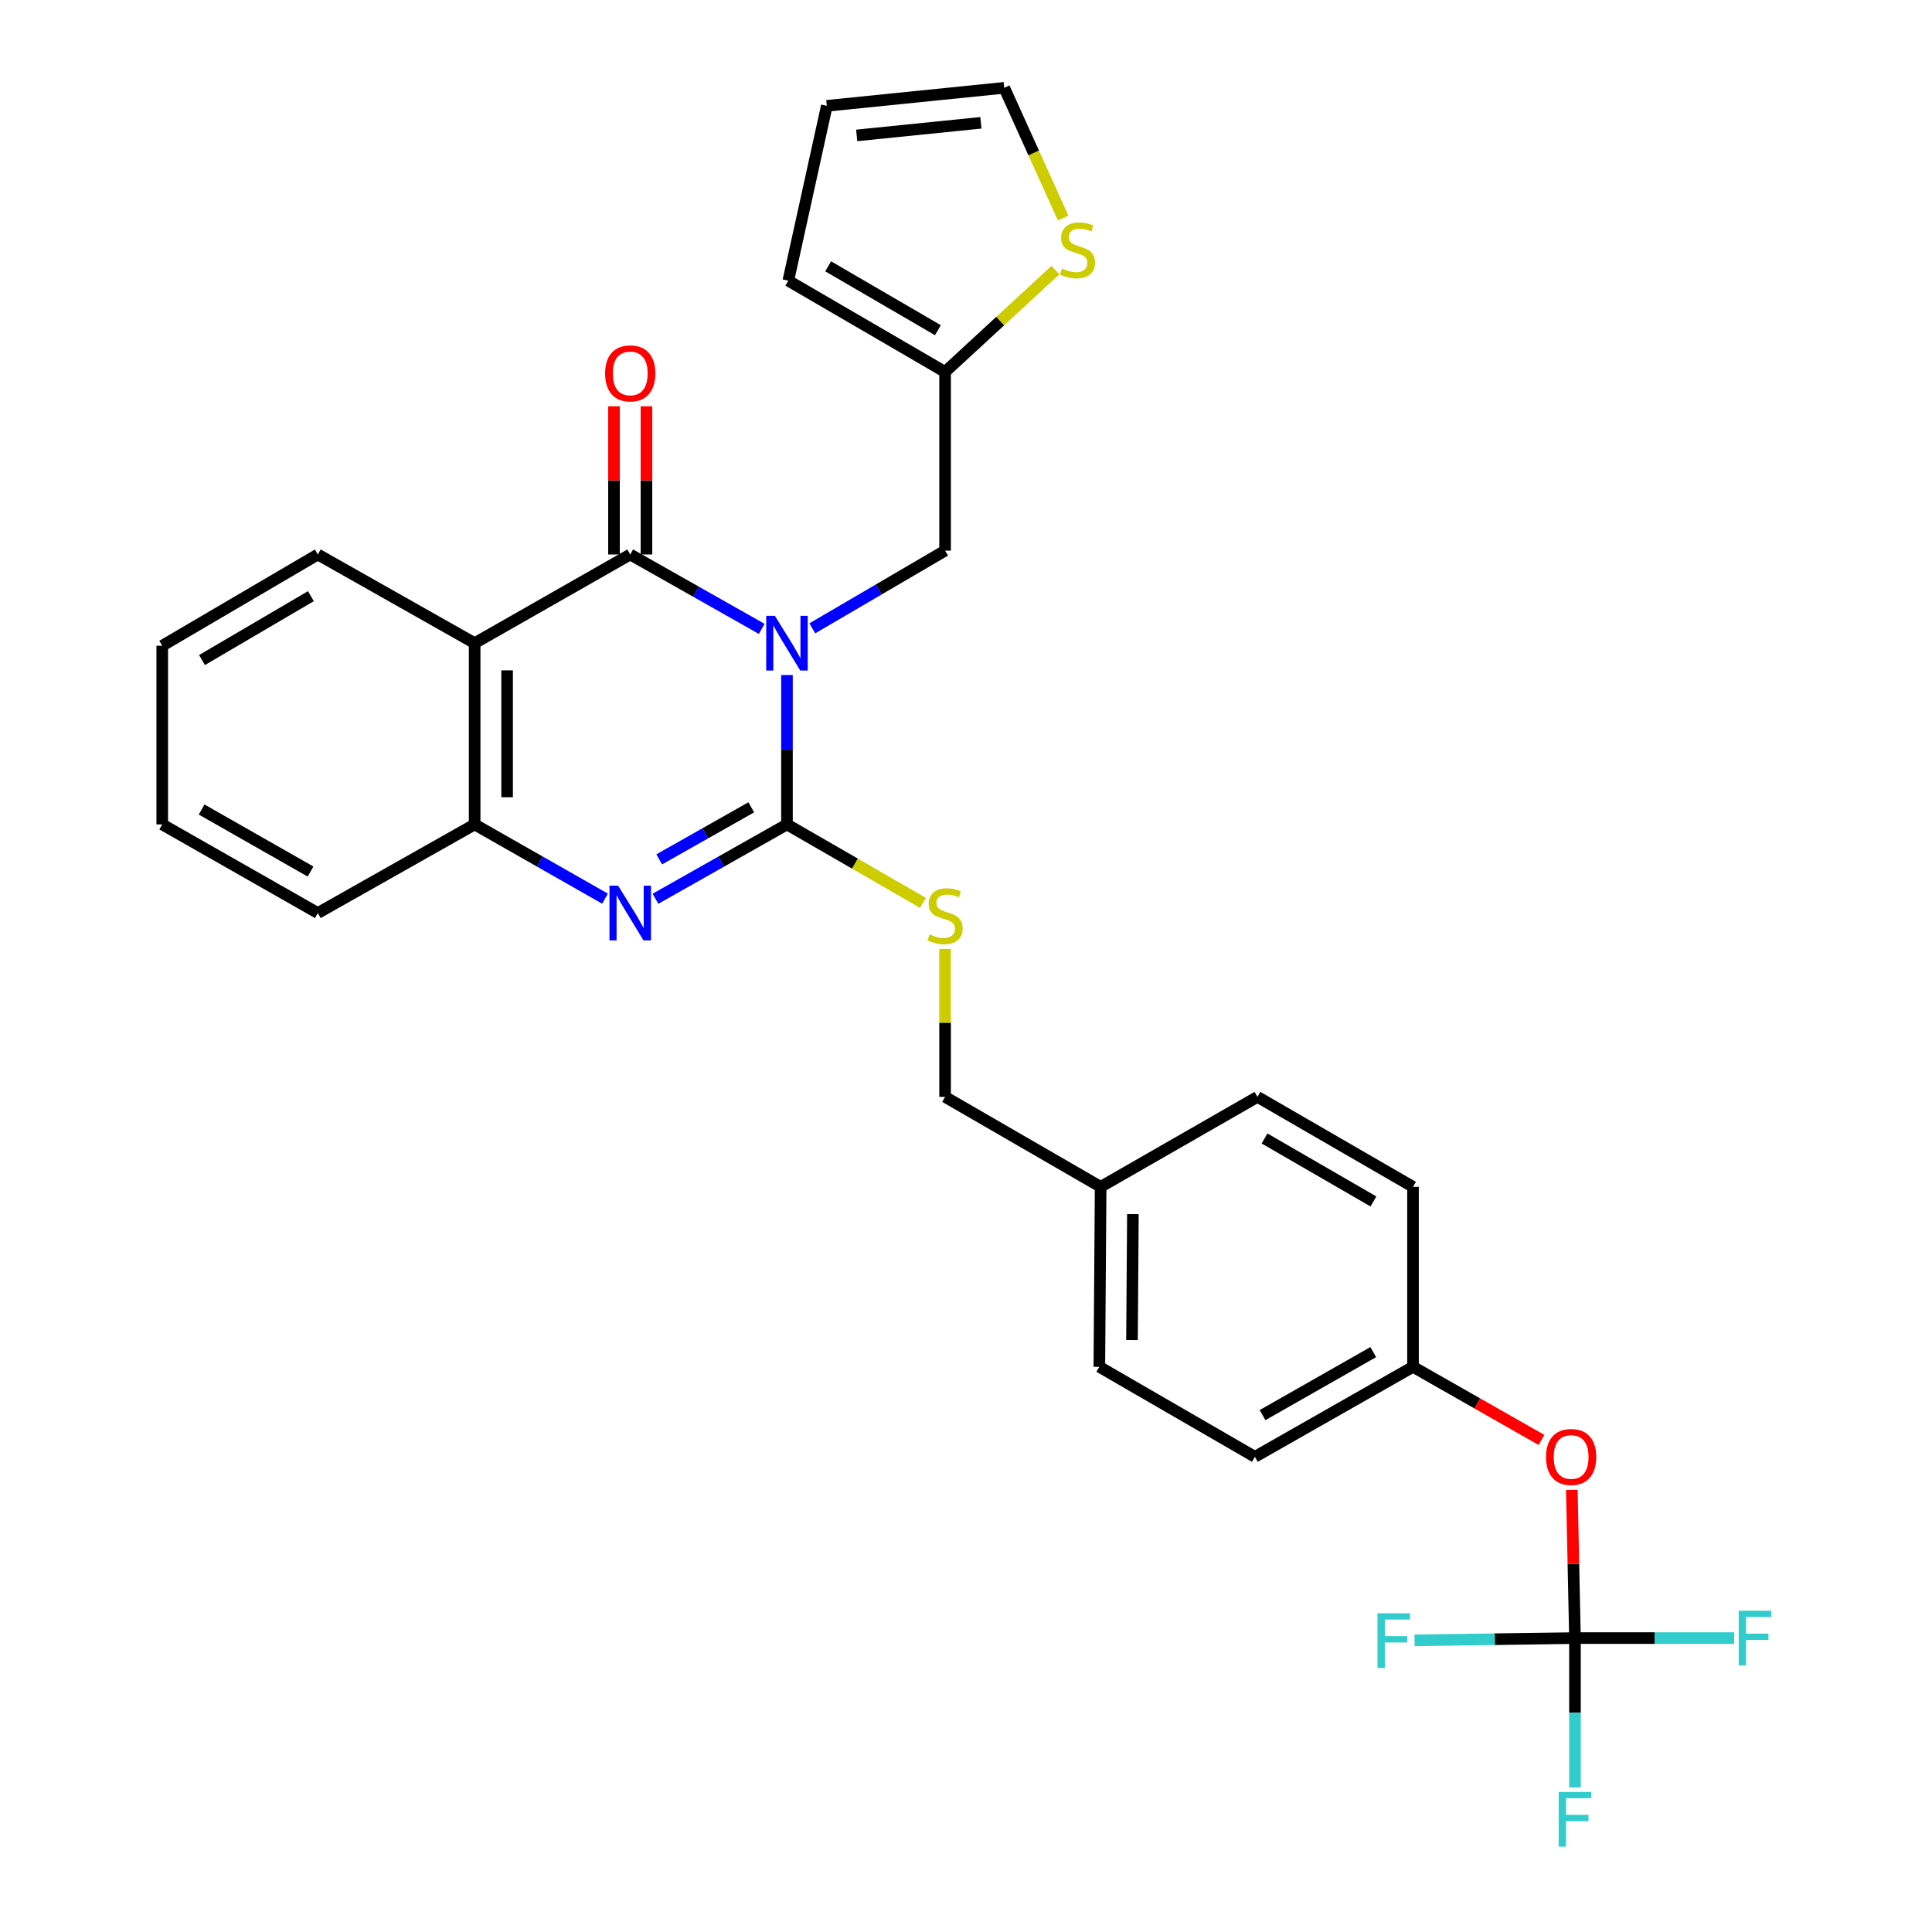<?xml version='1.0' encoding='iso-8859-1'?>
<svg version='1.1' baseProfile='full'
              xmlns='http://www.w3.org/2000/svg'
                      xmlns:rdkit='http://www.rdkit.org/xml'
                      xmlns:xlink='http://www.w3.org/1999/xlink'
                  xml:space='preserve'
width='1000px' height='1000px' viewBox='0 0 1000 1000'>
<!-- END OF HEADER -->
<rect style='opacity:1.0;fill:#FFFFFF;stroke:none' width='1000' height='1000' x='0' y='0'> </rect>
<path class='bond-0' d='M 407.334,349.404 L 407.334,388.064' style='fill:none;fill-rule:evenodd;stroke:#0000FF;stroke-width:6px;stroke-linecap:butt;stroke-linejoin:miter;stroke-opacity:1' />
<path class='bond-0' d='M 407.334,388.064 L 407.334,426.723' style='fill:none;fill-rule:evenodd;stroke:#000000;stroke-width:6px;stroke-linecap:butt;stroke-linejoin:miter;stroke-opacity:1' />
<path class='bond-1' d='M 394.263,325.504 L 360.233,306.252' style='fill:none;fill-rule:evenodd;stroke:#0000FF;stroke-width:6px;stroke-linecap:butt;stroke-linejoin:miter;stroke-opacity:1' />
<path class='bond-1' d='M 360.233,306.252 L 326.203,287' style='fill:none;fill-rule:evenodd;stroke:#000000;stroke-width:6px;stroke-linecap:butt;stroke-linejoin:miter;stroke-opacity:1' />
<path class='bond-6' d='M 420.444,325.228 L 454.809,305.12' style='fill:none;fill-rule:evenodd;stroke:#0000FF;stroke-width:6px;stroke-linecap:butt;stroke-linejoin:miter;stroke-opacity:1' />
<path class='bond-6' d='M 454.809,305.12 L 489.174,285.012' style='fill:none;fill-rule:evenodd;stroke:#000000;stroke-width:6px;stroke-linecap:butt;stroke-linejoin:miter;stroke-opacity:1' />
<path class='bond-2' d='M 407.334,426.723 L 373.303,445.959' style='fill:none;fill-rule:evenodd;stroke:#000000;stroke-width:6px;stroke-linecap:butt;stroke-linejoin:miter;stroke-opacity:1' />
<path class='bond-2' d='M 373.303,445.959 L 339.272,465.196' style='fill:none;fill-rule:evenodd;stroke:#0000FF;stroke-width:6px;stroke-linecap:butt;stroke-linejoin:miter;stroke-opacity:1' />
<path class='bond-2' d='M 388.857,417.869 L 365.036,431.335' style='fill:none;fill-rule:evenodd;stroke:#000000;stroke-width:6px;stroke-linecap:butt;stroke-linejoin:miter;stroke-opacity:1' />
<path class='bond-2' d='M 365.036,431.335 L 341.215,444.801' style='fill:none;fill-rule:evenodd;stroke:#0000FF;stroke-width:6px;stroke-linecap:butt;stroke-linejoin:miter;stroke-opacity:1' />
<path class='bond-7' d='M 407.334,426.723 L 442.533,447.022' style='fill:none;fill-rule:evenodd;stroke:#000000;stroke-width:6px;stroke-linecap:butt;stroke-linejoin:miter;stroke-opacity:1' />
<path class='bond-7' d='M 442.533,447.022 L 477.732,467.321' style='fill:none;fill-rule:evenodd;stroke:#CCCC00;stroke-width:6px;stroke-linecap:butt;stroke-linejoin:miter;stroke-opacity:1' />
<path class='bond-3' d='M 326.203,287 L 245.678,332.899' style='fill:none;fill-rule:evenodd;stroke:#000000;stroke-width:6px;stroke-linecap:butt;stroke-linejoin:miter;stroke-opacity:1' />
<path class='bond-10' d='M 334.602,287 L 334.602,248.645' style='fill:none;fill-rule:evenodd;stroke:#000000;stroke-width:6px;stroke-linecap:butt;stroke-linejoin:miter;stroke-opacity:1' />
<path class='bond-10' d='M 334.602,248.645 L 334.602,210.291' style='fill:none;fill-rule:evenodd;stroke:#FF0000;stroke-width:6px;stroke-linecap:butt;stroke-linejoin:miter;stroke-opacity:1' />
<path class='bond-10' d='M 317.803,287 L 317.803,248.645' style='fill:none;fill-rule:evenodd;stroke:#000000;stroke-width:6px;stroke-linecap:butt;stroke-linejoin:miter;stroke-opacity:1' />
<path class='bond-10' d='M 317.803,248.645 L 317.803,210.291' style='fill:none;fill-rule:evenodd;stroke:#FF0000;stroke-width:6px;stroke-linecap:butt;stroke-linejoin:miter;stroke-opacity:1' />
<path class='bond-29' d='M 313.146,465.148 L 279.412,445.935' style='fill:none;fill-rule:evenodd;stroke:#0000FF;stroke-width:6px;stroke-linecap:butt;stroke-linejoin:miter;stroke-opacity:1' />
<path class='bond-29' d='M 279.412,445.935 L 245.678,426.723' style='fill:none;fill-rule:evenodd;stroke:#000000;stroke-width:6px;stroke-linecap:butt;stroke-linejoin:miter;stroke-opacity:1' />
<path class='bond-4' d='M 245.678,332.899 L 245.678,426.723' style='fill:none;fill-rule:evenodd;stroke:#000000;stroke-width:6px;stroke-linecap:butt;stroke-linejoin:miter;stroke-opacity:1' />
<path class='bond-4' d='M 262.477,346.972 L 262.477,412.649' style='fill:none;fill-rule:evenodd;stroke:#000000;stroke-width:6px;stroke-linecap:butt;stroke-linejoin:miter;stroke-opacity:1' />
<path class='bond-21' d='M 245.678,332.899 L 164.501,287' style='fill:none;fill-rule:evenodd;stroke:#000000;stroke-width:6px;stroke-linecap:butt;stroke-linejoin:miter;stroke-opacity:1' />
<path class='bond-26' d='M 245.678,426.723 L 164.501,472.585' style='fill:none;fill-rule:evenodd;stroke:#000000;stroke-width:6px;stroke-linecap:butt;stroke-linejoin:miter;stroke-opacity:1' />
<path class='bond-5' d='M 815.2,847.87 L 814.388,809.511' style='fill:none;fill-rule:evenodd;stroke:#000000;stroke-width:6px;stroke-linecap:butt;stroke-linejoin:miter;stroke-opacity:1' />
<path class='bond-5' d='M 814.388,809.511 L 813.575,771.153' style='fill:none;fill-rule:evenodd;stroke:#FF0000;stroke-width:6px;stroke-linecap:butt;stroke-linejoin:miter;stroke-opacity:1' />
<path class='bond-15' d='M 815.2,847.87 L 815.2,886.52' style='fill:none;fill-rule:evenodd;stroke:#000000;stroke-width:6px;stroke-linecap:butt;stroke-linejoin:miter;stroke-opacity:1' />
<path class='bond-15' d='M 815.2,886.52 L 815.2,925.17' style='fill:none;fill-rule:evenodd;stroke:#33CCCC;stroke-width:6px;stroke-linecap:butt;stroke-linejoin:miter;stroke-opacity:1' />
<path class='bond-16' d='M 815.2,847.87 L 773.68,848.453' style='fill:none;fill-rule:evenodd;stroke:#000000;stroke-width:6px;stroke-linecap:butt;stroke-linejoin:miter;stroke-opacity:1' />
<path class='bond-16' d='M 773.68,848.453 L 732.161,849.035' style='fill:none;fill-rule:evenodd;stroke:#33CCCC;stroke-width:6px;stroke-linecap:butt;stroke-linejoin:miter;stroke-opacity:1' />
<path class='bond-17' d='M 815.2,847.87 L 856.411,847.87' style='fill:none;fill-rule:evenodd;stroke:#000000;stroke-width:6px;stroke-linecap:butt;stroke-linejoin:miter;stroke-opacity:1' />
<path class='bond-17' d='M 856.411,847.87 L 897.622,847.87' style='fill:none;fill-rule:evenodd;stroke:#33CCCC;stroke-width:6px;stroke-linecap:butt;stroke-linejoin:miter;stroke-opacity:1' />
<path class='bond-8' d='M 489.174,285.012 L 489.174,192.513' style='fill:none;fill-rule:evenodd;stroke:#000000;stroke-width:6px;stroke-linecap:butt;stroke-linejoin:miter;stroke-opacity:1' />
<path class='bond-18' d='M 489.174,491.145 L 489.174,529.444' style='fill:none;fill-rule:evenodd;stroke:#CCCC00;stroke-width:6px;stroke-linecap:butt;stroke-linejoin:miter;stroke-opacity:1' />
<path class='bond-18' d='M 489.174,529.444 L 489.174,567.743' style='fill:none;fill-rule:evenodd;stroke:#000000;stroke-width:6px;stroke-linecap:butt;stroke-linejoin:miter;stroke-opacity:1' />
<path class='bond-9' d='M 489.174,192.513 L 517.734,166.158' style='fill:none;fill-rule:evenodd;stroke:#000000;stroke-width:6px;stroke-linecap:butt;stroke-linejoin:miter;stroke-opacity:1' />
<path class='bond-9' d='M 517.734,166.158 L 546.294,139.804' style='fill:none;fill-rule:evenodd;stroke:#CCCC00;stroke-width:6px;stroke-linecap:butt;stroke-linejoin:miter;stroke-opacity:1' />
<path class='bond-13' d='M 489.174,192.513 L 408.033,145.279' style='fill:none;fill-rule:evenodd;stroke:#000000;stroke-width:6px;stroke-linecap:butt;stroke-linejoin:miter;stroke-opacity:1' />
<path class='bond-13' d='M 485.454,170.91 L 428.656,137.846' style='fill:none;fill-rule:evenodd;stroke:#000000;stroke-width:6px;stroke-linecap:butt;stroke-linejoin:miter;stroke-opacity:1' />
<path class='bond-12' d='M 550.279,112.854 L 535.037,79.154' style='fill:none;fill-rule:evenodd;stroke:#CCCC00;stroke-width:6px;stroke-linecap:butt;stroke-linejoin:miter;stroke-opacity:1' />
<path class='bond-12' d='M 535.037,79.154 L 519.795,45.455' style='fill:none;fill-rule:evenodd;stroke:#000000;stroke-width:6px;stroke-linecap:butt;stroke-linejoin:miter;stroke-opacity:1' />
<path class='bond-11' d='M 797.858,745.307 L 764.615,726.387' style='fill:none;fill-rule:evenodd;stroke:#FF0000;stroke-width:6px;stroke-linecap:butt;stroke-linejoin:miter;stroke-opacity:1' />
<path class='bond-11' d='M 764.615,726.387 L 731.372,707.466' style='fill:none;fill-rule:evenodd;stroke:#000000;stroke-width:6px;stroke-linecap:butt;stroke-linejoin:miter;stroke-opacity:1' />
<path class='bond-30' d='M 519.795,45.455 L 427.959,54.778' style='fill:none;fill-rule:evenodd;stroke:#000000;stroke-width:6px;stroke-linecap:butt;stroke-linejoin:miter;stroke-opacity:1' />
<path class='bond-30' d='M 507.717,63.566 L 443.431,70.093' style='fill:none;fill-rule:evenodd;stroke:#000000;stroke-width:6px;stroke-linecap:butt;stroke-linejoin:miter;stroke-opacity:1' />
<path class='bond-14' d='M 408.033,145.279 L 427.959,54.778' style='fill:none;fill-rule:evenodd;stroke:#000000;stroke-width:6px;stroke-linecap:butt;stroke-linejoin:miter;stroke-opacity:1' />
<path class='bond-20' d='M 489.174,567.743 L 569.689,614.314' style='fill:none;fill-rule:evenodd;stroke:#000000;stroke-width:6px;stroke-linecap:butt;stroke-linejoin:miter;stroke-opacity:1' />
<path class='bond-19' d='M 731.372,707.466 L 649.523,754.046' style='fill:none;fill-rule:evenodd;stroke:#000000;stroke-width:6px;stroke-linecap:butt;stroke-linejoin:miter;stroke-opacity:1' />
<path class='bond-19' d='M 710.786,699.853 L 653.491,732.459' style='fill:none;fill-rule:evenodd;stroke:#000000;stroke-width:6px;stroke-linecap:butt;stroke-linejoin:miter;stroke-opacity:1' />
<path class='bond-32' d='M 731.372,707.466 L 731.372,614.314' style='fill:none;fill-rule:evenodd;stroke:#000000;stroke-width:6px;stroke-linecap:butt;stroke-linejoin:miter;stroke-opacity:1' />
<path class='bond-24' d='M 569.689,614.314 L 650.857,567.743' style='fill:none;fill-rule:evenodd;stroke:#000000;stroke-width:6px;stroke-linecap:butt;stroke-linejoin:miter;stroke-opacity:1' />
<path class='bond-25' d='M 569.689,614.314 L 569.017,707.466' style='fill:none;fill-rule:evenodd;stroke:#000000;stroke-width:6px;stroke-linecap:butt;stroke-linejoin:miter;stroke-opacity:1' />
<path class='bond-25' d='M 586.387,628.408 L 585.916,693.614' style='fill:none;fill-rule:evenodd;stroke:#000000;stroke-width:6px;stroke-linecap:butt;stroke-linejoin:miter;stroke-opacity:1' />
<path class='bond-27' d='M 164.501,287 L 83.976,334.233' style='fill:none;fill-rule:evenodd;stroke:#000000;stroke-width:6px;stroke-linecap:butt;stroke-linejoin:miter;stroke-opacity:1' />
<path class='bond-27' d='M 160.922,308.575 L 104.555,341.639' style='fill:none;fill-rule:evenodd;stroke:#000000;stroke-width:6px;stroke-linecap:butt;stroke-linejoin:miter;stroke-opacity:1' />
<path class='bond-22' d='M 731.372,614.314 L 650.857,567.743' style='fill:none;fill-rule:evenodd;stroke:#000000;stroke-width:6px;stroke-linecap:butt;stroke-linejoin:miter;stroke-opacity:1' />
<path class='bond-22' d='M 710.884,621.87 L 654.523,589.27' style='fill:none;fill-rule:evenodd;stroke:#000000;stroke-width:6px;stroke-linecap:butt;stroke-linejoin:miter;stroke-opacity:1' />
<path class='bond-23' d='M 649.523,754.046 L 569.017,707.466' style='fill:none;fill-rule:evenodd;stroke:#000000;stroke-width:6px;stroke-linecap:butt;stroke-linejoin:miter;stroke-opacity:1' />
<path class='bond-31' d='M 164.501,472.585 L 83.976,426.723' style='fill:none;fill-rule:evenodd;stroke:#000000;stroke-width:6px;stroke-linecap:butt;stroke-linejoin:miter;stroke-opacity:1' />
<path class='bond-31' d='M 160.736,451.108 L 104.369,419.004' style='fill:none;fill-rule:evenodd;stroke:#000000;stroke-width:6px;stroke-linecap:butt;stroke-linejoin:miter;stroke-opacity:1' />
<path class='bond-28' d='M 83.976,334.233 L 83.976,426.723' style='fill:none;fill-rule:evenodd;stroke:#000000;stroke-width:6px;stroke-linecap:butt;stroke-linejoin:miter;stroke-opacity:1' />
<path  class='atom-0' d='M 401.074 318.739
L 410.354 333.739
Q 411.274 335.219, 412.754 337.899
Q 414.234 340.579, 414.314 340.739
L 414.314 318.739
L 418.074 318.739
L 418.074 347.059
L 414.194 347.059
L 404.234 330.659
Q 403.074 328.739, 401.834 326.539
Q 400.634 324.339, 400.274 323.659
L 400.274 347.059
L 396.594 347.059
L 396.594 318.739
L 401.074 318.739
' fill='#0000FF'/>
<path  class='atom-3' d='M 319.943 458.425
L 329.223 473.425
Q 330.143 474.905, 331.623 477.585
Q 333.103 480.265, 333.183 480.425
L 333.183 458.425
L 336.943 458.425
L 336.943 486.745
L 333.063 486.745
L 323.103 470.345
Q 321.943 468.425, 320.703 466.225
Q 319.503 464.025, 319.143 463.345
L 319.143 486.745
L 315.463 486.745
L 315.463 458.425
L 319.943 458.425
' fill='#0000FF'/>
<path  class='atom-8' d='M 481.174 483.639
Q 481.494 483.759, 482.814 484.319
Q 484.134 484.879, 485.574 485.239
Q 487.054 485.559, 488.494 485.559
Q 491.174 485.559, 492.734 484.279
Q 494.294 482.959, 494.294 480.679
Q 494.294 479.119, 493.494 478.159
Q 492.734 477.199, 491.534 476.679
Q 490.334 476.159, 488.334 475.559
Q 485.814 474.799, 484.294 474.079
Q 482.814 473.359, 481.734 471.839
Q 480.694 470.319, 480.694 467.759
Q 480.694 464.199, 483.094 461.999
Q 485.534 459.799, 490.334 459.799
Q 493.614 459.799, 497.334 461.359
L 496.414 464.439
Q 493.014 463.039, 490.454 463.039
Q 487.694 463.039, 486.174 464.199
Q 484.654 465.319, 484.694 467.279
Q 484.694 468.799, 485.454 469.719
Q 486.254 470.639, 487.374 471.159
Q 488.534 471.679, 490.454 472.279
Q 493.014 473.079, 494.534 473.879
Q 496.054 474.679, 497.134 476.319
Q 498.254 477.919, 498.254 480.679
Q 498.254 484.599, 495.614 486.719
Q 493.014 488.799, 488.654 488.799
Q 486.134 488.799, 484.214 488.239
Q 482.334 487.719, 480.094 486.799
L 481.174 483.639
' fill='#CCCC00'/>
<path  class='atom-10' d='M 549.705 138.993
Q 550.025 139.113, 551.345 139.673
Q 552.665 140.233, 554.105 140.593
Q 555.585 140.913, 557.025 140.913
Q 559.705 140.913, 561.265 139.633
Q 562.825 138.313, 562.825 136.033
Q 562.825 134.473, 562.025 133.513
Q 561.265 132.553, 560.065 132.033
Q 558.865 131.513, 556.865 130.913
Q 554.345 130.153, 552.825 129.433
Q 551.345 128.713, 550.265 127.193
Q 549.225 125.673, 549.225 123.113
Q 549.225 119.553, 551.625 117.353
Q 554.065 115.153, 558.865 115.153
Q 562.145 115.153, 565.865 116.713
L 564.945 119.793
Q 561.545 118.393, 558.985 118.393
Q 556.225 118.393, 554.705 119.553
Q 553.185 120.673, 553.225 122.633
Q 553.225 124.153, 553.985 125.073
Q 554.785 125.993, 555.905 126.513
Q 557.065 127.033, 558.985 127.633
Q 561.545 128.433, 563.065 129.233
Q 564.585 130.033, 565.665 131.673
Q 566.785 133.273, 566.785 136.033
Q 566.785 139.953, 564.145 142.073
Q 561.545 144.153, 557.185 144.153
Q 554.665 144.153, 552.745 143.593
Q 550.865 143.073, 548.625 142.153
L 549.705 138.993
' fill='#CCCC00'/>
<path  class='atom-11' d='M 313.203 193.265
Q 313.203 186.465, 316.563 182.665
Q 319.923 178.865, 326.203 178.865
Q 332.483 178.865, 335.843 182.665
Q 339.203 186.465, 339.203 193.265
Q 339.203 200.145, 335.803 204.065
Q 332.403 207.945, 326.203 207.945
Q 319.963 207.945, 316.563 204.065
Q 313.203 200.185, 313.203 193.265
M 326.203 204.745
Q 330.523 204.745, 332.843 201.865
Q 335.203 198.945, 335.203 193.265
Q 335.203 187.705, 332.843 184.905
Q 330.523 182.065, 326.203 182.065
Q 321.883 182.065, 319.523 184.865
Q 317.203 187.665, 317.203 193.265
Q 317.203 198.985, 319.523 201.865
Q 321.883 204.745, 326.203 204.745
' fill='#FF0000'/>
<path  class='atom-12' d='M 800.212 754.126
Q 800.212 747.326, 803.572 743.526
Q 806.932 739.726, 813.212 739.726
Q 819.492 739.726, 822.852 743.526
Q 826.212 747.326, 826.212 754.126
Q 826.212 761.006, 822.812 764.926
Q 819.412 768.806, 813.212 768.806
Q 806.972 768.806, 803.572 764.926
Q 800.212 761.046, 800.212 754.126
M 813.212 765.606
Q 817.532 765.606, 819.852 762.726
Q 822.212 759.806, 822.212 754.126
Q 822.212 748.566, 819.852 745.766
Q 817.532 742.926, 813.212 742.926
Q 808.892 742.926, 806.532 745.726
Q 804.212 748.526, 804.212 754.126
Q 804.212 759.846, 806.532 762.726
Q 808.892 765.606, 813.212 765.606
' fill='#FF0000'/>
<path  class='atom-16' d='M 806.78 927.515
L 823.62 927.515
L 823.62 930.755
L 810.58 930.755
L 810.58 939.355
L 822.18 939.355
L 822.18 942.635
L 810.58 942.635
L 810.58 955.835
L 806.78 955.835
L 806.78 927.515
' fill='#33CCCC'/>
<path  class='atom-17' d='M 712.975 835.026
L 729.815 835.026
L 729.815 838.266
L 716.775 838.266
L 716.775 846.866
L 728.375 846.866
L 728.375 850.146
L 716.775 850.146
L 716.775 863.346
L 712.975 863.346
L 712.975 835.026
' fill='#33CCCC'/>
<path  class='atom-18' d='M 899.951 833.71
L 916.791 833.71
L 916.791 836.95
L 903.751 836.95
L 903.751 845.55
L 915.351 845.55
L 915.351 848.83
L 903.751 848.83
L 903.751 862.03
L 899.951 862.03
L 899.951 833.71
' fill='#33CCCC'/>
</svg>
